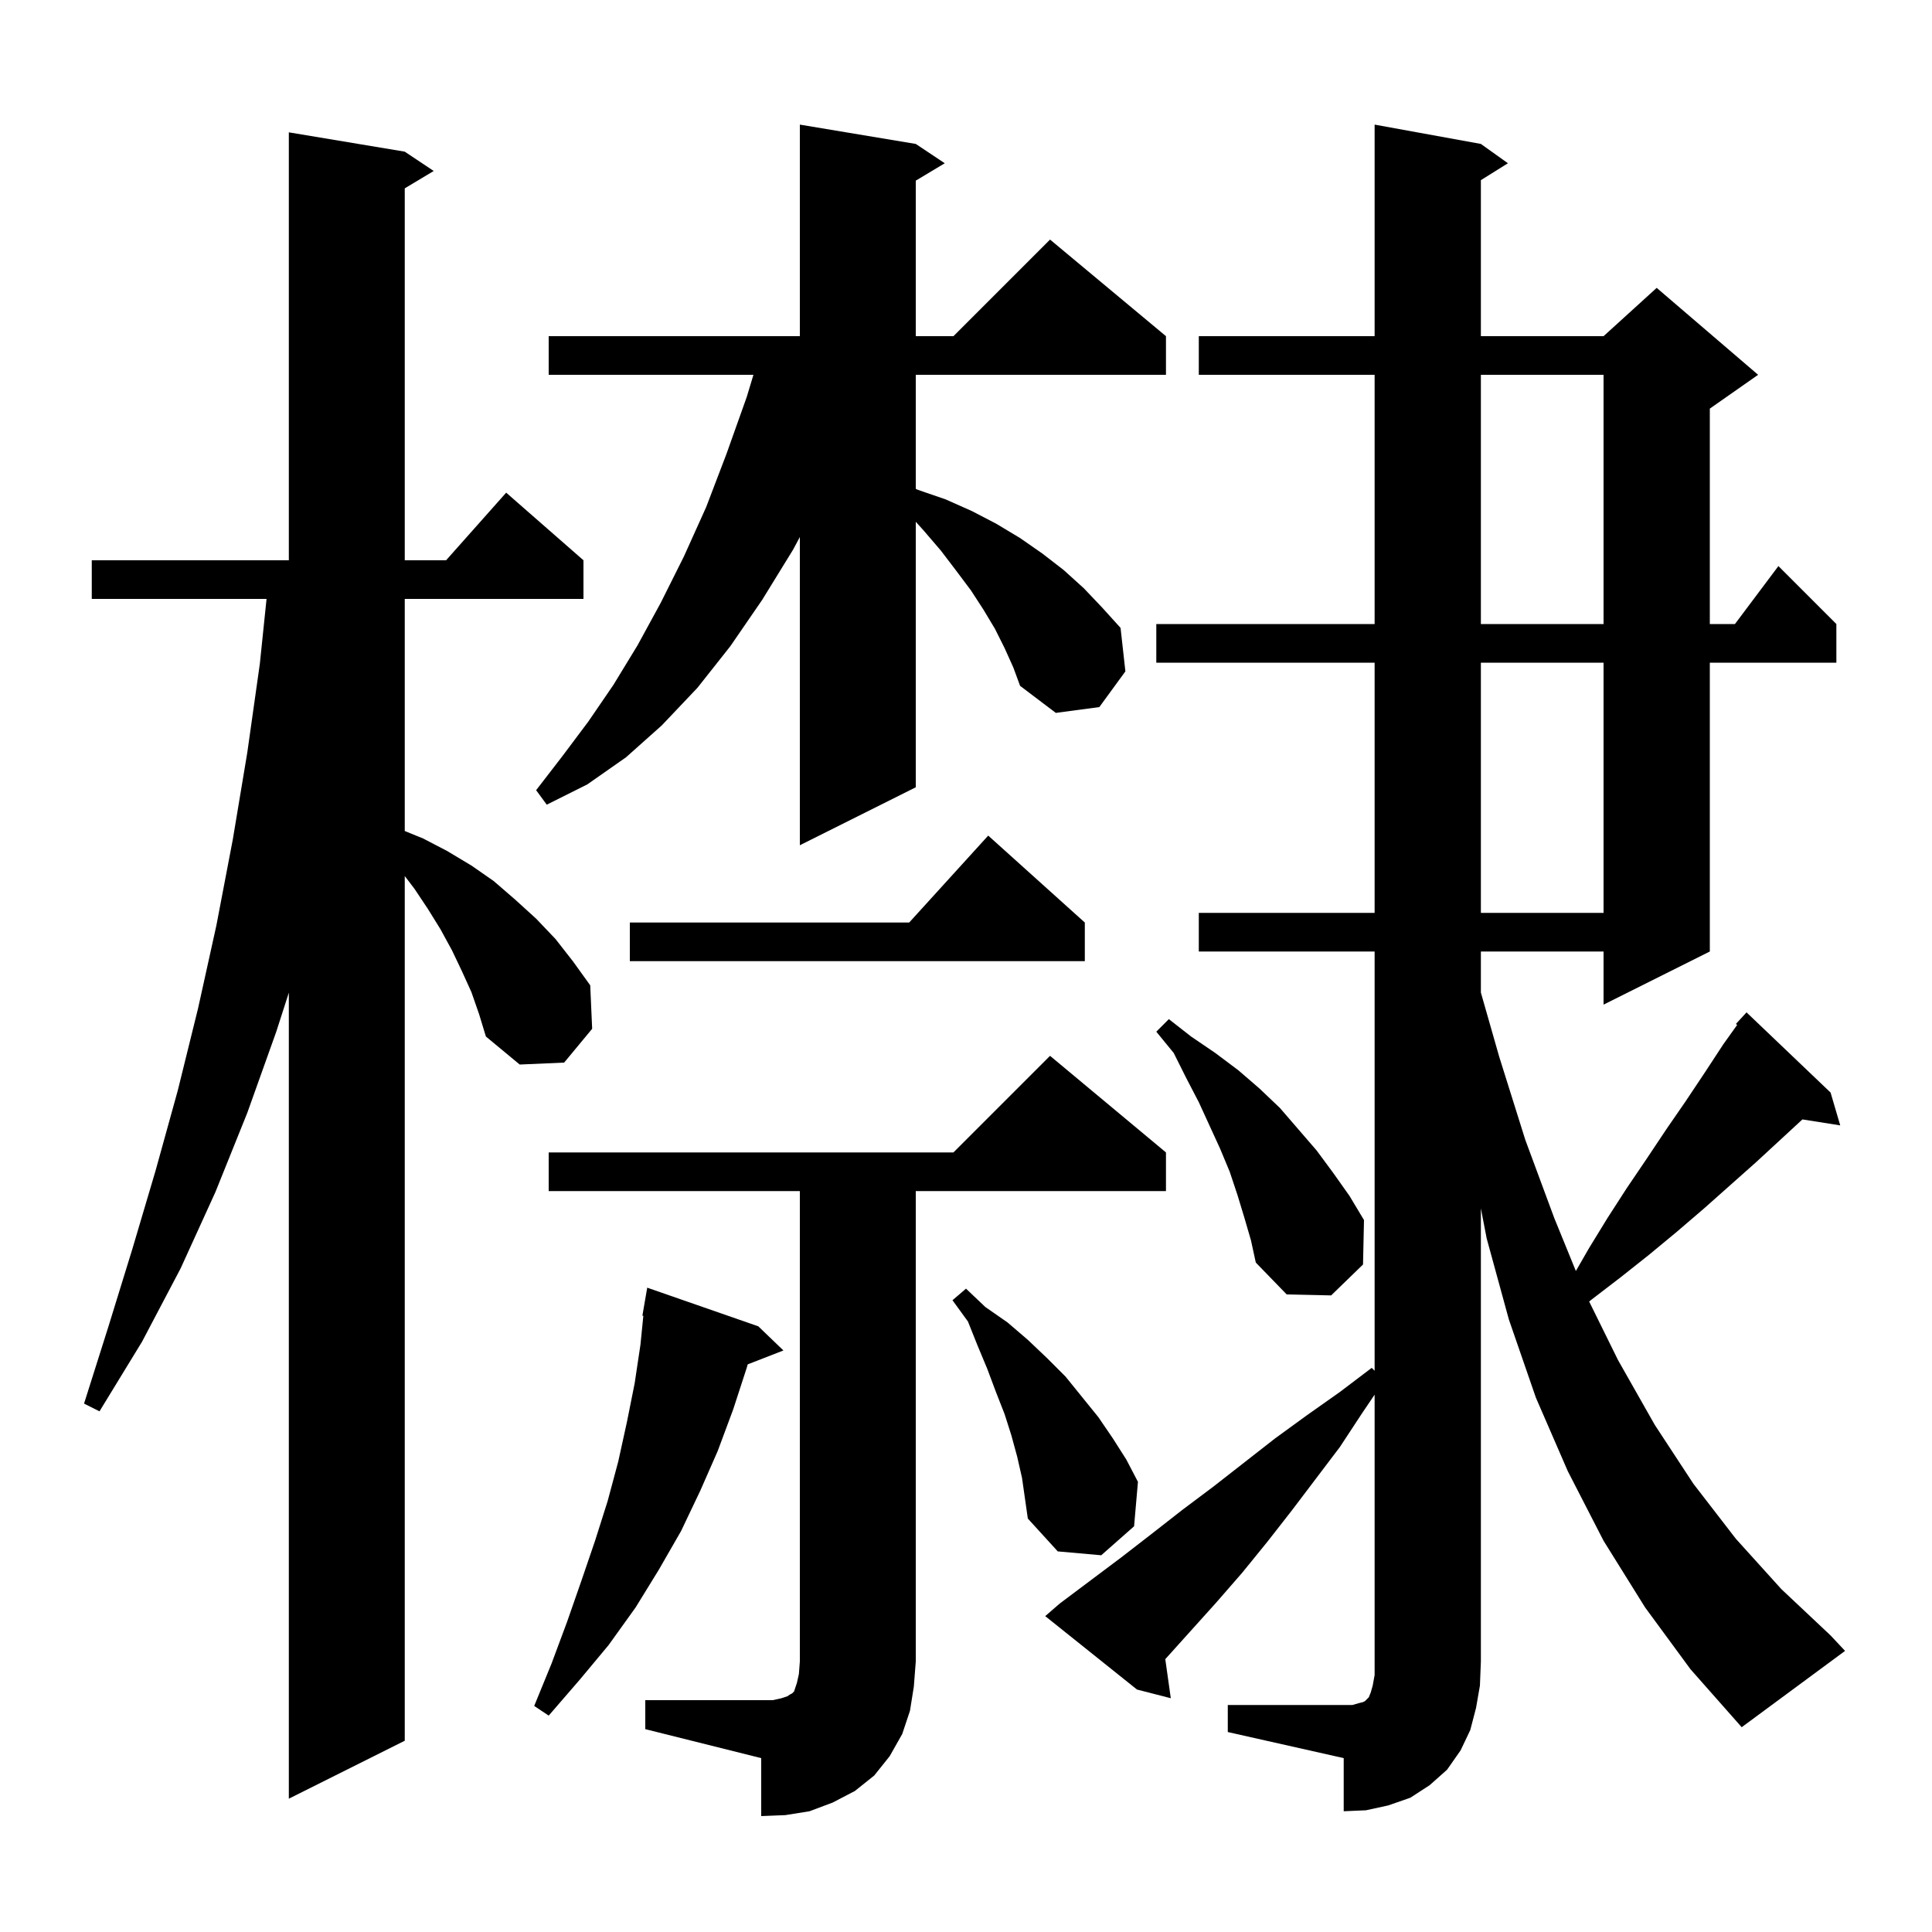 <svg xmlns="http://www.w3.org/2000/svg" xmlns:xlink="http://www.w3.org/1999/xlink" version="1.1" baseProfile="full" viewBox="0 0 200 200" width="200" height="200"><g fill="currentColor"><path d="M 66.8 176.0 L 80.0 176.0 L 80.9 175.8 L 81.5 175.6 L 81.8 175.4 L 82.0 175.3 L 82.2 175.1 L 82.5 174.2 L 82.7 173.3 L 82.8 172.0 L 82.8 123.3 L 56.8 123.3 L 56.8 119.3 L 98.7 119.3 L 108.7 109.3 L 120.7 119.3 L 120.7 123.3 L 94.8 123.3 L 94.8 172.0 L 94.6 174.6 L 94.2 177.1 L 93.4 179.5 L 92.1 181.8 L 90.5 183.8 L 88.5 185.4 L 86.2 186.6 L 83.8 187.5 L 81.3 187.9 L 78.8 188.0 L 78.8 182.0 L 66.8 179.0 Z M 127.1 176.5 L 140.0 176.5 L 140.7 176.3 L 141.1 176.2 L 141.3 176.1 L 141.7 175.7 L 141.9 175.2 L 142.1 174.5 L 142.3 173.4 L 142.3 144.378 L 141.0 146.3 L 138.7 149.8 L 133.7 156.4 L 131.2 159.6 L 128.6 162.8 L 125.9 165.9 L 120.63 171.755 L 121.2 175.8 L 117.7 174.9 L 108.2 167.3 L 109.7 166.0 L 116.1 161.2 L 119.2 158.8 L 122.4 156.3 L 125.6 153.9 L 132.0 148.9 L 135.3 146.5 L 138.7 144.1 L 142.0 141.6 L 142.3 141.9 L 142.3 98.5 L 124.1 98.5 L 124.1 94.5 L 142.3 94.5 L 142.3 68.6 L 119.7 68.6 L 119.7 64.6 L 142.3 64.6 L 142.3 38.8 L 124.1 38.8 L 124.1 34.8 L 142.3 34.8 L 142.3 12.9 L 153.3 14.9 L 156.1 16.9 L 153.3 18.65 L 153.3 34.8 L 166.0 34.8 L 171.5 29.8 L 182.0 38.8 L 177.0 42.3 L 177.0 64.6 L 179.6 64.6 L 184.1 58.6 L 190.1 64.6 L 190.1 68.6 L 177.0 68.6 L 177.0 98.5 L 166.0 104.0 L 166.0 98.5 L 153.3 98.5 L 153.3 102.75 L 155.2 109.4 L 157.9 118.0 L 160.9 126.1 L 163.133 131.574 L 164.5 129.2 L 166.4 126.1 L 168.4 123.0 L 170.5 119.9 L 172.5 116.9 L 174.5 114.0 L 176.5 111.0 L 178.4 108.1 L 179.832 106.095 L 179.7 106.0 L 180.8 104.8 L 189.5 113.1 L 190.5 116.5 L 186.586 115.882 L 181.8 120.3 L 176.4 125.1 L 173.6 127.5 L 170.7 129.9 L 167.8 132.2 L 164.8 134.5 L 164.509 134.733 L 167.5 140.8 L 171.3 147.5 L 175.3 153.6 L 179.7 159.3 L 184.4 164.5 L 189.5 169.3 L 191.0 170.9 L 180.3 178.8 L 175.0 172.8 L 170.3 166.4 L 166.0 159.5 L 162.3 152.3 L 159.0 144.7 L 156.2 136.6 L 153.9 128.2 L 153.3 125.094 L 153.3 172.0 L 153.2 174.5 L 152.8 176.8 L 152.2 179.1 L 151.2 181.2 L 149.8 183.2 L 148.0 184.8 L 146.0 186.1 L 143.7 186.9 L 141.4 187.4 L 139.1 187.5 L 139.1 182.0 L 127.1 179.3 Z M 48.8 102.7 L 47.8 100.5 L 46.8 98.4 L 45.6 96.2 L 44.3 94.1 L 42.9 92.0 L 41.9 90.688 L 41.9 180.2 L 29.9 186.2 L 29.9 102.761 L 28.6 106.8 L 25.6 115.2 L 22.3 123.4 L 18.7 131.3 L 14.7 138.9 L 10.3 146.1 L 8.7 145.3 L 11.2 137.4 L 13.7 129.3 L 16.1 121.2 L 18.4 112.9 L 20.5 104.4 L 22.4 95.8 L 24.1 86.9 L 25.6 77.9 L 26.9 68.7 L 27.593 62.0 L 9.5 62.0 L 9.5 58.0 L 29.9 58.0 L 29.9 13.7 L 41.9 15.7 L 44.9 17.7 L 41.9 19.5 L 41.9 58.0 L 46.178 58.0 L 52.4 51.0 L 60.4 58.0 L 60.4 62.0 L 41.9 62.0 L 41.9 86.026 L 43.8 86.8 L 46.3 88.1 L 48.8 89.6 L 51.1 91.2 L 53.3 93.1 L 55.5 95.1 L 57.5 97.2 L 59.3 99.5 L 61.1 102.0 L 61.3 106.5 L 58.4 110.0 L 53.8 110.2 L 50.3 107.3 L 49.6 105.0 Z M 78.5 137.3 L 81.1 139.8 L 77.401 141.239 L 77.3 141.6 L 75.9 145.9 L 74.3 150.2 L 72.5 154.3 L 70.5 158.5 L 68.2 162.5 L 65.8 166.4 L 63.0 170.3 L 60.0 173.9 L 56.8 177.6 L 55.3 176.6 L 57.1 172.2 L 58.7 167.9 L 60.2 163.6 L 61.6 159.5 L 62.9 155.4 L 64.0 151.3 L 64.9 147.2 L 65.7 143.2 L 66.3 139.2 L 66.599 136.209 L 66.5 136.2 L 67.0 133.3 Z M 105.3 150.8 L 104.7 148.6 L 104.0 146.4 L 103.1 144.1 L 102.2 141.7 L 101.2 139.3 L 100.2 136.8 L 98.6 134.6 L 100.0 133.4 L 102.0 135.3 L 104.3 136.9 L 106.4 138.7 L 108.4 140.6 L 110.3 142.5 L 113.7 146.7 L 115.2 148.9 L 116.6 151.1 L 117.8 153.4 L 117.4 158.0 L 114.0 161.0 L 109.5 160.6 L 106.4 157.2 L 105.8 153.0 Z M 128.8 126.0 L 128.1 123.7 L 127.3 121.3 L 126.3 118.9 L 124.1 114.1 L 122.8 111.6 L 121.5 109.0 L 119.7 106.8 L 121.0 105.5 L 123.3 107.3 L 125.8 109.0 L 128.2 110.8 L 130.4 112.7 L 132.5 114.7 L 136.3 119.1 L 138.0 121.4 L 139.7 123.8 L 141.2 126.3 L 141.1 130.9 L 137.8 134.1 L 133.2 134.0 L 130.0 130.7 L 129.5 128.4 Z M 112.3 95.5 L 112.3 99.5 L 65.2 99.5 L 65.2 95.5 L 94.118 95.5 L 102.3 86.5 Z M 153.3 68.6 L 153.3 94.5 L 166.0 94.5 L 166.0 68.6 Z M 104.0 67.1 L 103.0 65.1 L 101.8 63.1 L 100.5 61.1 L 99.0 59.1 L 97.4 57.0 L 95.6 54.9 L 94.8 54.016 L 94.8 81.5 L 82.8 87.5 L 82.8 55.593 L 82.1 56.9 L 78.9 62.1 L 75.6 66.9 L 72.2 71.2 L 68.5 75.1 L 64.8 78.4 L 60.8 81.2 L 56.6 83.3 L 55.5 81.8 L 58.2 78.3 L 60.9 74.7 L 63.5 70.9 L 66.0 66.8 L 68.4 62.4 L 70.8 57.6 L 73.1 52.5 L 75.2 47.0 L 77.3 41.1 L 77.995 38.8 L 56.8 38.8 L 56.8 34.8 L 82.8 34.8 L 82.8 12.9 L 94.8 14.9 L 97.8 16.9 L 94.8 18.7 L 94.8 34.8 L 98.7 34.8 L 108.7 24.8 L 120.7 34.8 L 120.7 38.8 L 94.8 38.8 L 94.8 50.604 L 95.0 50.7 L 97.9 51.7 L 100.6 52.9 L 103.1 54.2 L 105.6 55.7 L 107.9 57.3 L 110.1 59.0 L 112.2 60.9 L 114.1 62.9 L 116.0 65.0 L 116.5 69.5 L 113.8 73.2 L 109.3 73.8 L 105.6 71.0 L 104.9 69.1 Z M 153.3 38.8 L 153.3 64.6 L 166.0 64.6 L 166.0 38.8 Z "/></g></svg>